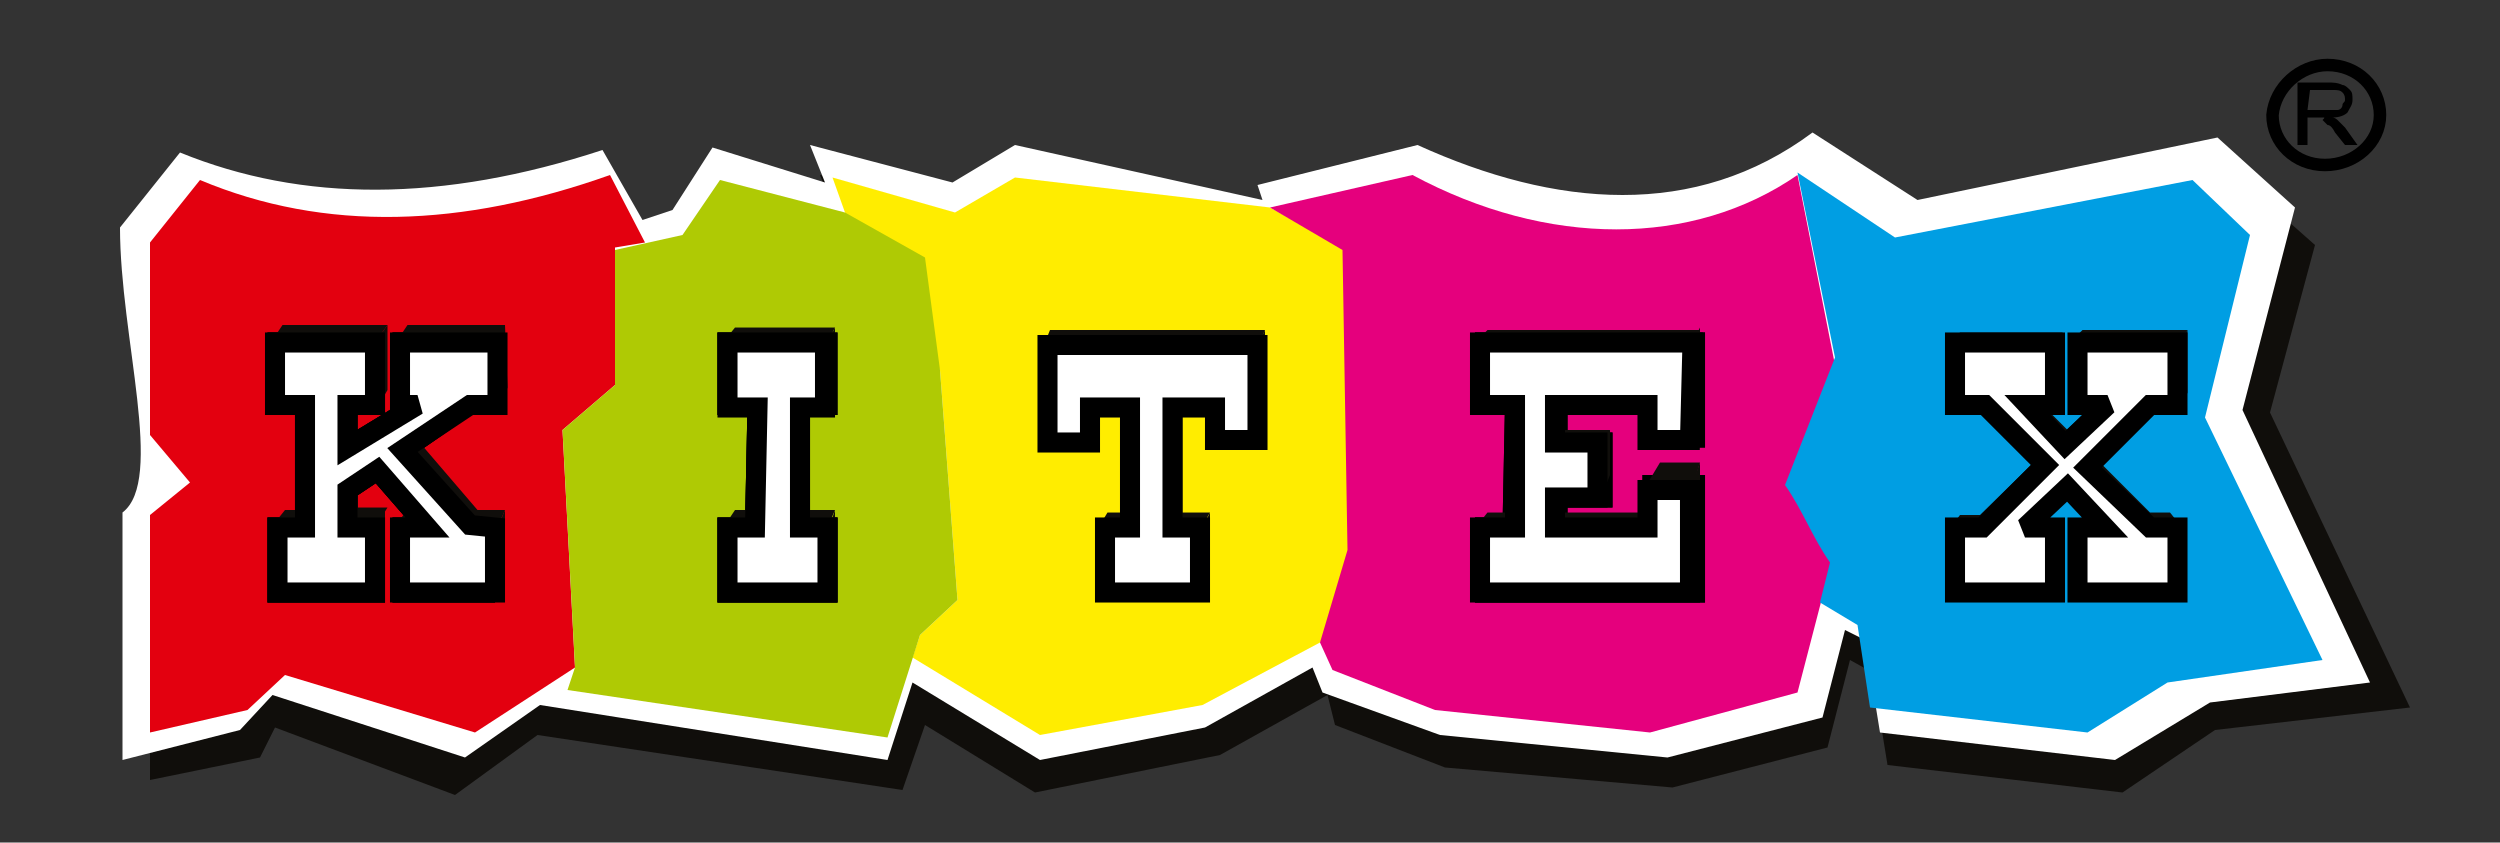 <?xml version="1.0" encoding="utf-8"?>
<!-- Generator: Adobe Illustrator 22.0.0, SVG Export Plug-In . SVG Version: 6.00 Build 0)  -->
<svg version="1.1" id="Layer_1" xmlns="http://www.w3.org/2000/svg" xmlns:xlink="http://www.w3.org/1999/xlink" x="0px" y="0px"
	 viewBox="0 0 100 33.7" style="enable-background:new 0 0 100 33.7;" xml:space="preserve">
<rect x="0" y="0" width="100" height="33.7" fill="#333333" stroke="none"/>
<style type="text/css">
	.st0{fill:#100E0B;}
	.st1{fill:#FFFFFF;}
	.st2{fill:none;stroke:#000000;stroke-width:0.5;stroke-miterlimit:2.613;}
	.st3{fill:#E3000F;}
	.st4{fill:#FFED00;}
	.st5{fill:#E5007D;}
	.st6{fill:#009EE3;}
	.st7{fill:#AFCA04;}
	.st8{fill:none;stroke:#000000;stroke-width:0.802;stroke-miterlimit:2.613;}
	.st9{fill:none;stroke:#000000;stroke-width:0.802;stroke-miterlimit:2.613;}
</style>
<path class="st0" d="M7.7,12.6V7.2c7.8,3.2,13.9,4.8,18.6,4.1c2.7-0.4,4.3-3.7,7.1-2.8L32.8,7l5.7,1.5L41,7l9.9,2.2l-0.2-0.6L57.1,7
	c5.5,2.5,11.1,3,15.8-0.5l4.2,2.7l12-2.5l3.5,3.1l-1.8,6.7l5.6,11.8l-7.8,0.9l-3.7,2.5l-9.4-1.1l-0.6-3.7L74,26.4l-0.9,3.5l-6.2,1.6
	l-9.1-0.8L53.4,29l-0.3-1.2l-4.3,2.4l-7.4,1.5L37,29l-0.9,2.6l-14.6-2.2l-3.3,2.4L11,29.1l-0.6,1.2L6,31.2v-1.9l-0.6-7.6L7,20.5
	l3-2.5L7.7,12.6z"/>
<path class="st1" d="M4.8,9.1l2.4-3c4.9,2,10.5,2,16.9-0.1l1.6,2.8l1.2-0.4l1.6-2.5L33,7.3l-0.6-1.5l5.7,1.5l2.5-1.5L50.5,8
	l-0.2-0.6l6.4-1.6c5.5,2.5,11.1,3,15.8-0.5L76.7,8l12-2.5l3.1,2.8l-2.1,8.1l5.1,10.9l-6.4,0.8l-3.8,2.3l-9.4-1.1l-0.6-3.7l-0.8-0.4
	l-0.9,3.5l-6.2,1.6l-9.1-0.9l-4.7-1.7l-0.4-1l-4.3,2.4l-6.6,1.3l-5.1-3.1l-1,3.1l-13.9-2.2l-3,2.1l-7.7-2.5l-1.3,1.4l-4.7,1.2v-9.9
	C6.6,19.2,4.8,13.5,4.8,9.1"/>
<path class="st2" d="M93.1,2.6c1.2,0,2.1,0.9,2.1,2s-1,2-2.2,2s-2.1-0.9-2.1-2C91,3.5,92,2.6,93.1,2.6z"/>
<path d="M92.3,4.4h0.8c0.2,0,0.3,0,0.4,0s0.2-0.1,0.2-0.2s0.1-0.1,0.1-0.2c0-0.1,0-0.2-0.1-0.3c-0.1-0.1-0.2-0.1-0.4-0.1h-0.9
	L92.3,4.4z M91.9,5.8V3.3h1.2c0.2,0,0.4,0,0.6,0.1c0.1,0,0.2,0.1,0.3,0.2c0.1,0.1,0.1,0.2,0.1,0.4c0,0.2-0.1,0.3-0.2,0.5
	c-0.1,0.1-0.3,0.2-0.6,0.2c0.1,0,0.2,0.1,0.2,0.1c0.1,0.1,0.2,0.2,0.3,0.3l0.5,0.7h-0.5l-0.4-0.5C93.3,5.1,93.2,5,93.1,5
	C93,4.9,93,4.9,92.9,4.8c0.1-0.1,0.1-0.1,0-0.1c0,0-0.1,0-0.2,0h-0.4v1.1H91.9z"/>
<path class="st3" d="M6,9.7l2-2.5C13,9.3,18.5,9.1,24.4,7l1.4,2.7l-1.2,0.2v5.5l-2.1,1.8l0.5,9.5l-4,2.6L11.4,27l-1.5,1.4L6,29.3
	v-8.7l1.6-1.3L6,17.4V9.7z"/>
<polygon class="st4" points="33.3,7.1 38.2,8.5 40.6,7.1 50.8,8.3 53.7,9.9 55.8,21.6 52.8,25.7 48.1,28.2 41.6,29.4 36.5,26.3 
	36.8,25.4 38.3,24 37.6,14.8 33.8,8.5 "/>
<path class="st5" d="M50.8,8.3L56.5,7c5.4,2.9,11.2,2.9,15.4,0l1.5,7.6l-0.2,8.1l-1.3,5L66,29.3l-8.6-0.9l-4.1-1.6l-0.5-1.1l1.1-3.7
	l-0.2-12L50.8,8.3z"/>
<path class="st6" d="M71.9,6.9l3.9,2.6l11.9-2.3L90,9.4l-1.8,7.3l4.7,9.7l-6.2,0.9l-3.2,2l-8.7-1L74.3,25l-1.5-0.9l0.4-1.6
	c-0.7-1-1.1-2.1-1.8-3.1l2-5.1L71.9,6.9z"/>
<polygon class="st7" points="24.6,10 27.3,9.4 28.8,7.2 33.8,8.5 37,10.3 37.6,14.8 38.3,24 36.8,25.4 35.5,29.5 22.7,27.6 23,26.7 
	22.5,17.2 24.6,15.4 "/>
<path class="st0" d="M78.1,21l1.2,0.2c0,0,5.1-4.9,5-5c-0.1,0-0.3-0.3-0.3-0.3l-4.8,4.7h-0.8L78.1,21z"/>
<path class="st0" d="M87.2,21L86,21.1c0,0-5.2-5-5.1-5.1c0.1,0,0.3-0.3,0.3-0.3l4.8,4.8h0.8L87.2,21z"/>
<polygon class="st0" points="83.3,13.2 82.9,13.6 87,13.8 87.2,13.6 87.5,13.2 "/>
<path class="st0" d="M87.5,13.2v2.5l-0.2,0.5c0,0-0.1-2.5-0.2-2.5c0,0,0.1-0.1,0.2-0.2C87.3,13.4,87.3,13.4,87.5,13.2
	C87.3,13.3,87.5,13.2,87.5,13.2"/>
<polygon class="st0" points="78.4,13.3 78.1,13.6 82.1,13.8 82.3,13.6 82.5,13.3 "/>
<path class="st0" d="M82.5,13.3v2.5l-0.2,0.5c0,0-0.1-2.5-0.2-2.5c0,0,0.1-0.1,0.2-0.2C82.3,13.5,82.3,13.5,82.5,13.3
	C82.4,13.3,82.5,13.3,82.5,13.3"/>
<polygon class="st1" points="78.2,13.7 82.2,13.7 82.2,16.2 81.1,16.2 82.6,17.8 84.3,16.2 83.1,16.2 83.1,13.7 87.1,13.7 
	87.1,16.2 86,16.2 83.6,18.6 83.5,18.7 86,21.1 87.1,21.1 87.1,23.7 83.1,23.7 83.1,21.1 84.2,21.1 82.7,19.5 81,21.1 82.2,21.1 
	82.2,23.7 78.2,23.7 78.2,21.1 79.3,21.1 81.8,18.6 79.4,16.2 78.2,16.2 "/>
<polygon class="st8" points="78.2,13.7 82.2,13.7 82.2,16.2 81.1,16.2 82.6,17.8 84.3,16.2 83.1,16.2 83.1,13.7 87.1,13.7 
	87.1,16.2 86,16.2 83.6,18.6 83.5,18.7 86,21.1 87.1,21.1 87.1,23.7 83.1,23.7 83.1,21.1 84.2,21.1 82.7,19.5 81,21.1 82.2,21.1 
	82.2,23.7 78.2,23.7 78.2,21.1 79.3,21.1 81.8,18.6 79.4,16.2 78.2,16.2 "/>
<polygon class="st1" points="11.1,13.7 15,13.7 15,16.2 13.9,16.2 13.9,17.9 16.7,16.2 16.1,16.2 16.1,13.7 19.4,13.7 19.4,16.2 
	18.7,16.2 16,18.1 18.8,21.1 19.4,21.1 19.4,23.7 16.1,23.7 16.1,21.1 17.1,21.1 15.1,18.8 13.9,19.6 13.9,21.1 15,21.1 15,23.7 
	11.1,23.7 11.1,21.1 12.2,21.1 12.2,16.2 11.1,16.2 "/>
<polygon class="st8" points="11.1,13.7 15,13.7 15,16.2 13.9,16.2 13.9,17.9 16.7,16.2 16.1,16.2 16.1,13.7 19.4,13.7 19.4,16.2 
	18.7,16.2 16,18.1 18.8,21.1 19.4,21.1 19.4,23.7 16.1,23.7 16.1,21.1 17.1,21.1 15.1,18.8 13.9,19.6 13.9,21.1 15,21.1 15,23.7 
	11.1,23.7 11.1,21.1 12.2,21.1 12.2,16.2 11.1,16.2 "/>
<polygon class="st1" points="29.1,13.7 33.1,13.7 33.1,16.2 32,16.2 32,21.1 33.1,21.1 33.1,23.7 29.1,23.7 29.1,21.1 30.2,21.1 
	30.3,16.2 29.1,16.2 "/>
<polygon class="st8" points="29.1,13.7 33.1,13.7 33.1,16.2 32,16.2 32,21.1 33.1,21.1 33.1,23.7 29.1,23.7 29.1,21.1 30.2,21.1 
	30.3,16.2 29.1,16.2 "/>
<polygon class="st1" points="59.4,13.7 67.8,13.7 67.8,17.5 66.1,17.5 66.1,16.2 62.3,16.2 62.3,17.7 64.1,17.7 64.1,19.9 
	62.3,19.9 62.3,21.1 66.1,21.1 66.1,19.4 67.8,19.4 67.8,23.7 59.4,23.7 59.4,21.1 60.5,21.1 60.6,16.2 59.4,16.2 "/>
<polygon class="st8" points="59.4,13.7 67.8,13.7 67.8,17.5 66.1,17.5 66.1,16.2 62.3,16.2 62.3,17.7 64.1,17.7 64.1,19.9 
	62.3,19.9 62.3,21.1 66.1,21.1 66.1,19.4 67.8,19.4 67.8,23.7 59.4,23.7 59.4,21.1 60.5,21.1 60.6,16.2 59.4,16.2 "/>
<polygon class="st1" points="11.1,13.7 15,13.7 15,16.2 13.9,16.2 13.9,17.9 16.7,16.2 16.1,16.2 16.1,13.7 19.4,13.7 19.4,16.2 
	18.7,16.2 16,18.1 18.8,21.1 19.4,21.1 19.4,23.7 16.1,23.7 16.1,21.1 17.1,21.1 15.1,18.8 13.9,19.6 13.9,21.1 15,21.1 15,23.7 
	11.1,23.7 11.1,21.1 12.2,21.1 12.2,16.2 11.1,16.2 "/>
<polygon class="st8" points="11.1,13.7 15,13.7 15,16.2 13.9,16.2 13.9,17.9 16.7,16.2 16.1,16.2 16.1,13.7 19.4,13.7 19.4,16.2 
	18.7,16.2 16,18.1 18.8,21.1 19.4,21.1 19.4,23.7 16.1,23.7 16.1,21.1 17.1,21.1 15.1,18.8 13.9,19.6 13.9,21.1 15,21.1 15,23.7 
	11.1,23.7 11.1,21.1 12.2,21.1 12.2,16.2 11.1,16.2 "/>
<polygon class="st1" points="29.1,13.7 33.1,13.7 33.1,16.2 32,16.2 32,21.1 33.1,21.1 33.1,23.7 29.1,23.7 29.1,21.1 30.2,21.1 
	30.3,16.2 29.1,16.2 "/>
<polygon class="st8" points="29.1,13.7 33.1,13.7 33.1,16.2 32,16.2 32,21.1 33.1,21.1 33.1,23.7 29.1,23.7 29.1,21.1 30.2,21.1 
	30.3,16.2 29.1,16.2 "/>
<polygon class="st1" points="59.4,13.7 67.8,13.7 67.8,17.5 66.1,17.5 66.1,16.2 62.3,16.2 62.3,17.7 64.1,17.7 64.1,19.9 
	62.3,19.9 62.3,21.1 66.1,21.1 66.1,19.4 67.8,19.4 67.8,23.7 59.4,23.7 59.4,21.1 60.5,21.1 60.6,16.2 59.4,16.2 "/>
<polygon class="st8" points="59.4,13.7 67.8,13.7 67.8,17.5 66.1,17.5 66.1,16.2 62.3,16.2 62.3,17.7 64.1,17.7 64.1,19.9 
	62.3,19.9 62.3,21.1 66.1,21.1 66.1,19.4 67.8,19.4 67.8,23.7 59.4,23.7 59.4,21.1 60.5,21.1 60.6,16.2 59.4,16.2 "/>
<path class="st0" d="M16.7,15.6c0,0.1-2.8,1.9-2.8,1.9V18l3.2-2L16.7,15.6z"/>
<polygon class="st0" points="16.3,13 15.9,13.6 19.9,13.7 20,16.3 20.3,15.5 20.2,13 "/>
<path class="st0" d="M15.6,18.2c0.1,0,1.1-0.6,1.1-0.6l2.4,2.8h1.1l-0.3,0.7l-1-0.1L15.6,18.2z"/>
<polygon class="st0" points="19.9,23.8 20.2,23 20.2,20.4 19.9,21.1 "/>
<polygon class="st0" points="17.2,20.4 16.3,20.4 15.9,20.9 17.6,21.1 "/>
<path class="st0" d="M13.6,19.9c0.1-0.1,0.7-0.6,0.7-0.6v1h1.2L15,21.1h-1L13.6,19.9z"/>
<path class="st0" d="M15.1,23.8L15,21.1c-0.1,0,0.4-0.7,0.4-0.7v2.8L15.1,23.8z"/>
<polygon class="st0" points="11.4,20.4 11,20.9 12.2,21.1 12.2,20.4 "/>
<polygon class="st0" points="11.3,13 10.9,13.6 15,13.7 15.5,13 "/>
<polygon class="st0" points="15.1,16.3 15,13.7 15.5,13 15.5,15.6 "/>
<polygon class="st1" points="11,13.7 15,13.7 15,16.2 13.9,16.2 13.9,17.4 13.9,17.9 16.7,16.2 16,16.2 16,13.8 16,13.7 19.9,13.7 
	19.9,16.2 18.8,16.2 16.1,18 18.8,21 19.8,21.1 19.8,23.7 16,23.7 16,21.1 17.1,21.1 15.1,18.8 13.9,19.6 13.9,21.1 15,21.1 
	15,23.7 11.1,23.7 11.1,21.1 12.2,21.1 12.2,16.2 11,16.2 "/>
<polygon class="st8" points="11,13.7 15,13.7 15,16.2 13.9,16.2 13.9,17.4 13.9,17.9 16.7,16.2 16,16.2 16,13.8 16,13.7 19.9,13.7 
	19.9,16.2 18.8,16.2 16.1,18 18.8,21 19.8,21.1 19.8,23.7 16,23.7 16,21.1 17.1,21.1 15.1,18.8 13.9,19.6 13.9,21.1 15,21.1 
	15,23.7 11.1,23.7 11.1,21.1 12.2,21.1 12.2,16.2 11,16.2 "/>
<polygon class="st0" points="29.4,13.1 33.4,13.1 33.1,13.7 29,13.6 "/>
<polygon class="st0" points="33.1,16.4 33.4,15.4 33.4,13.1 33.1,13.7 "/>
<path class="st0" d="M32.3,15.8v4.7l-0.4,0.8c0,0-0.5,0-0.5-0.1s0-5,0.1-5C31.5,16.1,32.3,15.8,32.3,15.8"/>
<polygon class="st0" points="31.1,20.4 33.4,20.4 33.1,21.1 31.2,21.4 "/>
<polygon class="st0" points="30.6,20.4 29.4,20.4 29,21 30.5,21.1 "/>
<polygon class="st0" points="33.2,23.8 33.4,22.9 33.4,20.4 33.2,21 33.1,21.2 33,23.5 "/>
<polygon class="st1" points="29.1,13.7 33,13.7 33,16.3 32,16.3 32,21.1 33.1,21.1 33.1,23.7 29.1,23.7 29.1,21.1 30.2,21.1 
	30.3,16.3 29.1,16.3 "/>
<polygon class="st8" points="29.1,13.7 33,13.7 33,16.3 32,16.3 32,21.1 33.1,21.1 33.1,23.7 29.1,23.7 29.1,21.1 30.2,21.1 
	30.3,16.3 29.1,16.3 "/>
<rect x="46.6" y="16" class="st0" width="0.7" height="4.8"/>
<polygon class="st0" points="42,13.2 41.8,13.7 50.3,13.9 50.6,13.2 "/>
<polygon class="st0" points="50.4,17.8 50.3,13.8 50.6,13.2 50.6,16.8 "/>
<polygon class="st0" points="44.3,20.5 48.4,20.5 48,21.2 44,21 "/>
<polygon class="st0" points="48.1,23.8 48,21.3 48.4,20.5 48.4,23.2 "/>
<path class="st1" d="M41.9,13.8h8.4c0,1.3,0,2.6,0,3.8h-1.7v-1.3h-0.2h-0.7h-0.8v4.8H48v2.6h-3.8v-2.6h1v-4.8H45h-1.2h-0.2v1.4h-1.7
	v-1.4l0,0L41.9,13.8z"/>
<path class="st9" d="M41.9,13.8h8.4c0,1.3,0,2.6,0,3.8h-1.7v-1.3h-0.2h-0.7h-0.8v4.8H48v2.6h-3.8v-2.6h1v-4.8H45h-1.2h-0.2v1.4h-1.7
	v-1.4l0,0L41.9,13.8z"/>
<polygon class="st0" points="59.1,13.6 59.5,13.2 68,13.2 67.8,13.7 "/>
<polygon class="st0" points="67.8,17.7 67.7,13.7 68,13.1 68,16.8 "/>
<polygon class="st0" points="62.5,16.2 62.5,17.2 62.2,17.8 62.2,16.2 "/>
<polygon class="st0" points="61.7,17.5 62.4,17.2 64.4,17.2 64,17.7 61.7,17.7 "/>
<path class="st0" d="M63.7,17.3l0.3,0.4c0,0.1,0,2.2,0,2.2V20l0.4-1v-1.8L63.7,17.3z"/>
<polygon class="st0" points="62.5,19.6 62.5,20.5 66,20.5 66,21.1 62.2,21.1 62.2,19.5 "/>
<polygon class="st0" points="66.4,18.5 65.8,19.5 67.7,19.5 68,18.5 "/>
<polygon class="st0" points="67.8,23.8 67,22.7 67.6,19.6 68,18.5 68,22.8 "/>
<polygon class="st0" points="60.5,20.5 59.5,20.5 59.1,21 60.6,21.1 "/>
<polygon class="st1" points="59.2,13.7 67.7,13.7 67.6,17.6 65.9,17.6 65.9,16.2 62.2,16.2 62.2,17.7 63.9,17.7 63.9,19.9 
	62.2,19.9 62.2,21.1 65.9,21.1 65.9,19.6 67.6,19.6 67.6,23.7 59.2,23.7 59.2,21.1 60.6,21.1 60.6,16.2 59.2,16.2 "/>
<polygon class="st8" points="59.2,13.7 67.7,13.7 67.6,17.6 65.9,17.6 65.9,16.2 62.2,16.2 62.2,17.7 63.9,17.7 63.9,19.9 
	62.2,19.9 62.2,21.1 65.9,21.1 65.9,19.6 67.6,19.6 67.6,23.7 59.2,23.7 59.2,21.1 60.6,21.1 60.6,16.2 59.2,16.2 "/>
</svg>
